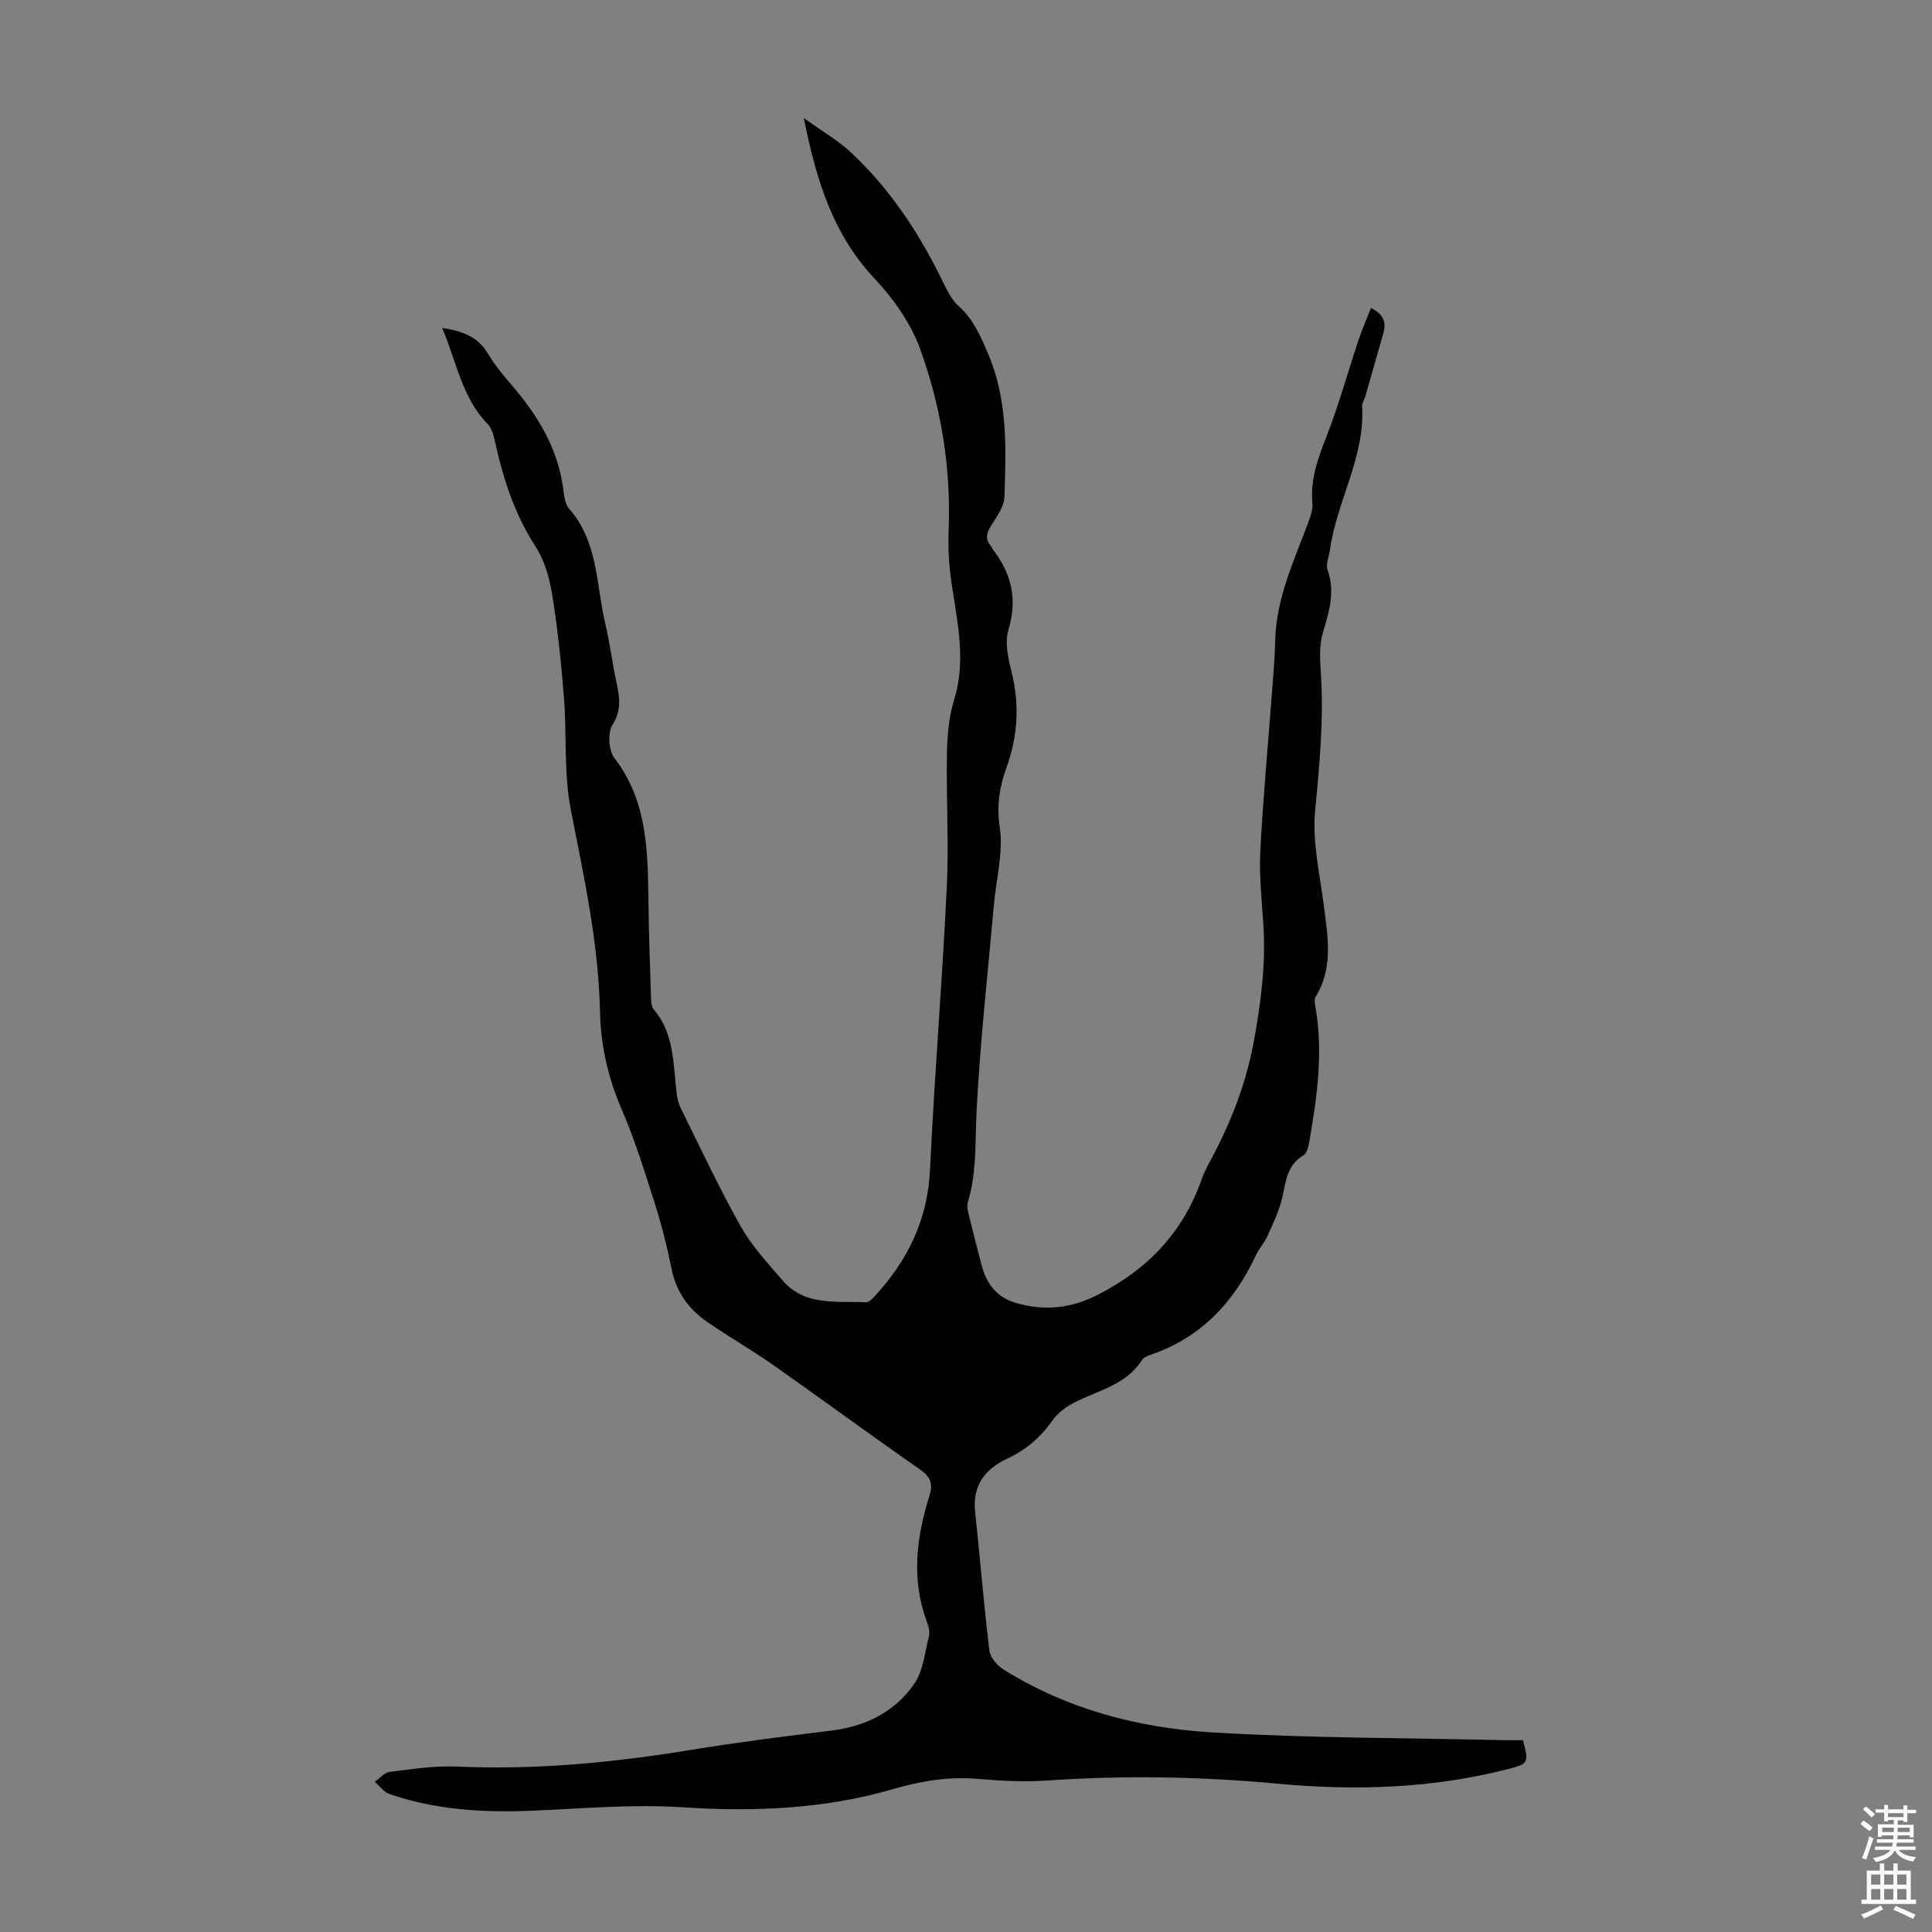 <svg enable-background="new 0 0 400 400" viewBox="0 0 400 400" xmlns="http://www.w3.org/2000/svg"><rect x="0" y="0" width="400" height="400" fill="#808080" stroke="none"/><path d="m91.54 67.89c4.4.67 7.5 1.94 9.52 5.38 1.35 2.3 3.1 4.39 4.85 6.42 5.58 6.47 9.84 13.54 10.79 22.27.13 1.19.46 2.59 1.2 3.45 5.94 6.81 5.51 15.59 7.4 23.63.94 4.02 1.46 8.14 2.32 12.19.64 3.05 1.15 5.74-.81 8.83-1.03 1.63-.8 5.32.41 6.9 6.95 9.07 6.89 19.56 7.04 30.1.09 6.46.31 12.92.52 19.38.03.87.08 1.96.59 2.56 4.31 5.11 3.98 11.43 4.74 17.47.12.97.35 1.99.78 2.86 4.07 8.21 7.94 16.53 12.43 24.51 2.32 4.12 5.64 7.72 8.77 11.32 4.64 5.34 11.17 4.16 17.21 4.46.52.03 1.18-.59 1.61-1.05 6.93-7.44 11.15-15.92 11.64-26.37.92-19.55 2.54-39.07 3.48-58.63.44-9.14-.14-18.33.02-27.5.07-3.73.38-7.61 1.48-11.15 2.6-8.34.59-16.38-.57-24.55-.5-3.5-.69-7.08-.55-10.61.5-12.92-1.56-25.52-5.92-37.55-1.93-5.31-5.52-10.38-9.43-14.55-8.62-9.16-12.06-20.35-14.65-33.24 3.76 2.72 7.18 4.69 9.98 7.33 8.15 7.68 14.18 16.94 19.02 27 .81 1.67 1.76 3.45 3.1 4.66 3.02 2.71 4.48 6.13 6.05 9.78 4.12 9.63 3.73 19.66 3.4 29.69-.07 2.01-1.58 4.07-2.74 5.92-.94 1.51-1.33 2.76-.09 4.2.22.25.3.6.51.87 3.83 4.99 5.03 10.26 3.14 16.54-.8 2.65-.02 5.97.68 8.83 1.67 6.76 1.25 13.24-1.11 19.77-1.41 3.91-2.04 7.8-1.36 12.3.77 5.15-.74 10.64-1.21 15.99-1.26 14.15-2.84 28.28-3.58 42.46-.34 6.45.08 12.9-1.83 19.2-.26.87.07 1.97.3 2.92.81 3.36 1.7 6.71 2.56 10.06.99 3.85 3.18 6.68 7.07 7.81 5.89 1.7 11.35 1.22 17.09-1.73 10.36-5.31 17.57-12.96 21.42-23.91.7-1.99 1.83-3.83 2.8-5.72 3.7-7.25 6.48-14.61 7.99-22.83 1.47-8.02 2.47-15.82 1.98-23.9-.31-5.13-.91-10.3-.65-15.41.57-11.16 1.63-22.29 2.46-33.44.25-3.35.56-6.7.62-10.05.17-8.73 3.81-16.46 6.78-24.39.5-1.33 1.05-2.83.92-4.19-.45-4.98 1.19-9.36 2.96-13.89 2.51-6.44 4.34-13.13 6.53-19.7.77-2.3 1.74-4.53 2.64-6.83 2.47 1.21 3.23 2.86 2.6 5.11-1.23 4.36-2.48 8.72-3.73 13.08-.22.75-.74 1.5-.7 2.23.61 10.51-5.25 19.56-6.65 29.61-.2 1.42-.92 3.03-.49 4.24 1.61 4.58.27 8.71-1 13.05-.73 2.48-.6 5.3-.42 7.94.66 9.64-.24 19.16-1.16 28.76-.63 6.54.99 13.31 1.83 19.96.81 6.36 1.93 12.67-1.72 18.6-.29.47-.21 1.27-.1 1.88 1.73 9.54.39 18.95-1.26 28.33-.17.94-.49 2.25-1.18 2.65-3.37 1.99-3.62 5.3-4.35 8.61-.61 2.78-1.9 5.42-3.07 8.05-.63 1.42-1.75 2.61-2.41 4.02-4.59 9.79-11.44 17.12-21.92 20.65-.62.21-1.36.54-1.68 1.05-3.26 5.15-9.01 6.26-13.92 8.76-1.71.87-3.46 2.12-4.54 3.65-2.45 3.5-5.45 6.14-9.31 7.94-4.68 2.17-7.37 5.58-6.77 11.11 1.03 9.55 1.79 19.14 2.95 28.68.17 1.44 1.62 3.12 2.95 3.95 13.22 8.24 27.99 12.11 43.25 13.01 19.97 1.19 40.02 1.13 60.03 1.6 1.43.03 2.87 0 4.23 0 1.28 4.69 1.15 4.9-3.06 5.98-15.69 4.03-31.59 4.53-47.63 3.04-15.95-1.49-31.92-1.76-47.92-.66-4.77.33-9.62.05-14.41-.35-6.03-.51-11.81.5-17.52 2.16-14.26 4.15-28.92 4.68-43.52 3.73-10.46-.68-20.76.28-31.13.71-10 .41-19.93-.15-29.49-3.46-1.16-.4-2.03-1.67-3.03-2.53 1.02-.71 1.98-1.91 3.07-2.05 4.63-.57 9.31-1.31 13.94-1.1 16.41.74 32.59-.85 48.75-3.5 9.59-1.57 19.25-2.77 28.9-3.97 7.04-.88 13.01-3.88 17-9.6 1.9-2.72 2.23-6.58 3.08-9.96.23-.9-.1-2.04-.44-2.96-3.28-8.81-2.14-17.54.57-26.19.81-2.58.02-3.95-2.15-5.45-10.1-7.03-20.01-14.33-30.08-21.41-4.47-3.14-9.23-5.88-13.74-8.97-3.91-2.68-6.5-6.26-7.46-11.09-.96-4.81-2.22-9.59-3.71-14.27-2.02-6.36-4.03-12.77-6.68-18.88-2.81-6.5-4.27-13.16-4.42-20.15-.31-14.17-3.34-27.91-6.05-41.75-1.46-7.48-.8-15.36-1.4-23.04-.56-7.12-1.29-14.25-2.42-21.3-.56-3.47-1.57-7.16-3.45-10.06-4.36-6.72-6.71-14.06-8.41-21.73-.28-1.27-.64-2.77-1.49-3.64-5.35-5.48-6.44-12.83-9.46-19.94z" fill="#010100"/><g fill="#fbfafc"><path d="m385.2 377.6.6-.7c.6.4 1.3.9 1.9 1.5l-.6.7c-.8-.5-1.4-1-1.9-1.5zm.3 7.1c.6-1.4 1.1-2.9 1.5-4.5.3.1.6.3.9.4-.5 1.4-1 2.9-1.5 4.4zm.2-10.1.6-.6c.7.5 1.3 1.1 1.9 1.6l-.7.7c-.6-.6-1.2-1.2-1.8-1.7zm8.4-.8h.8v.9h1.8v.7h-1.8v1.8h-.8v-.3h-1.2v.9h3.3v2.6h-.8v-.4h-2.5c0 .3 0 .6-.1.8h3.4v.7h-3.5c0 .3-.1.6-.1.8h4v.7h-3.5c.7.9 1.9 1.3 3.6 1.5-.2.2-.4.5-.6.9-1.9-.3-3.2-1.1-3.8-2.3-.5 1.1-1.8 2-3.9 2.4-.2-.3-.4-.5-.6-.8 1.9-.4 3.1-.9 3.6-1.7h-3.2v-.7h3.5c.1-.2.1-.5.2-.8h-3.3v-.7h3.4c0-.2 0-.5 0-.8h-2.4v.3h-.8v-2.6h3.3v-.9h-1.2v.3h-.8v-1.8h-1.8v-.7h1.8v-.9h.8v.9h3.2zm-4.4 5.5h2.4c0-.3 0-.6 0-.9h-2.4zm1.2-3.1h3.2v-.8h-3.2zm4.4 2.2h-2.4v.9h2.5v-.9z"/><path d="m389.2 385.8h.9v1.5h1.9v-1.5h.9v1.5h2.7v6h1.1v.9h-11.3v-.9h1.1v-6h2.7zm.2 8.7.5.8c-1.2.6-2.5 1.3-4 1.9-.2-.3-.3-.6-.6-.8 1.6-.6 3-1.3 4.1-1.9zm-2-4.3h1.9v-2.1h-1.9zm0 3.1h1.9v-2.2h-1.9zm2.7-3.1h1.9v-2.1h-1.9zm0 3.1h1.9v-2.2h-1.9zm2.4 1.3c1.4.6 2.7 1.2 4.1 1.8l-.5.9c-1.5-.7-2.8-1.4-4.1-1.9zm2.2-6.5h-1.9v2.1h1.9zm-1.9 5.2h1.9v-2.2h-1.9z"/></g></svg>
